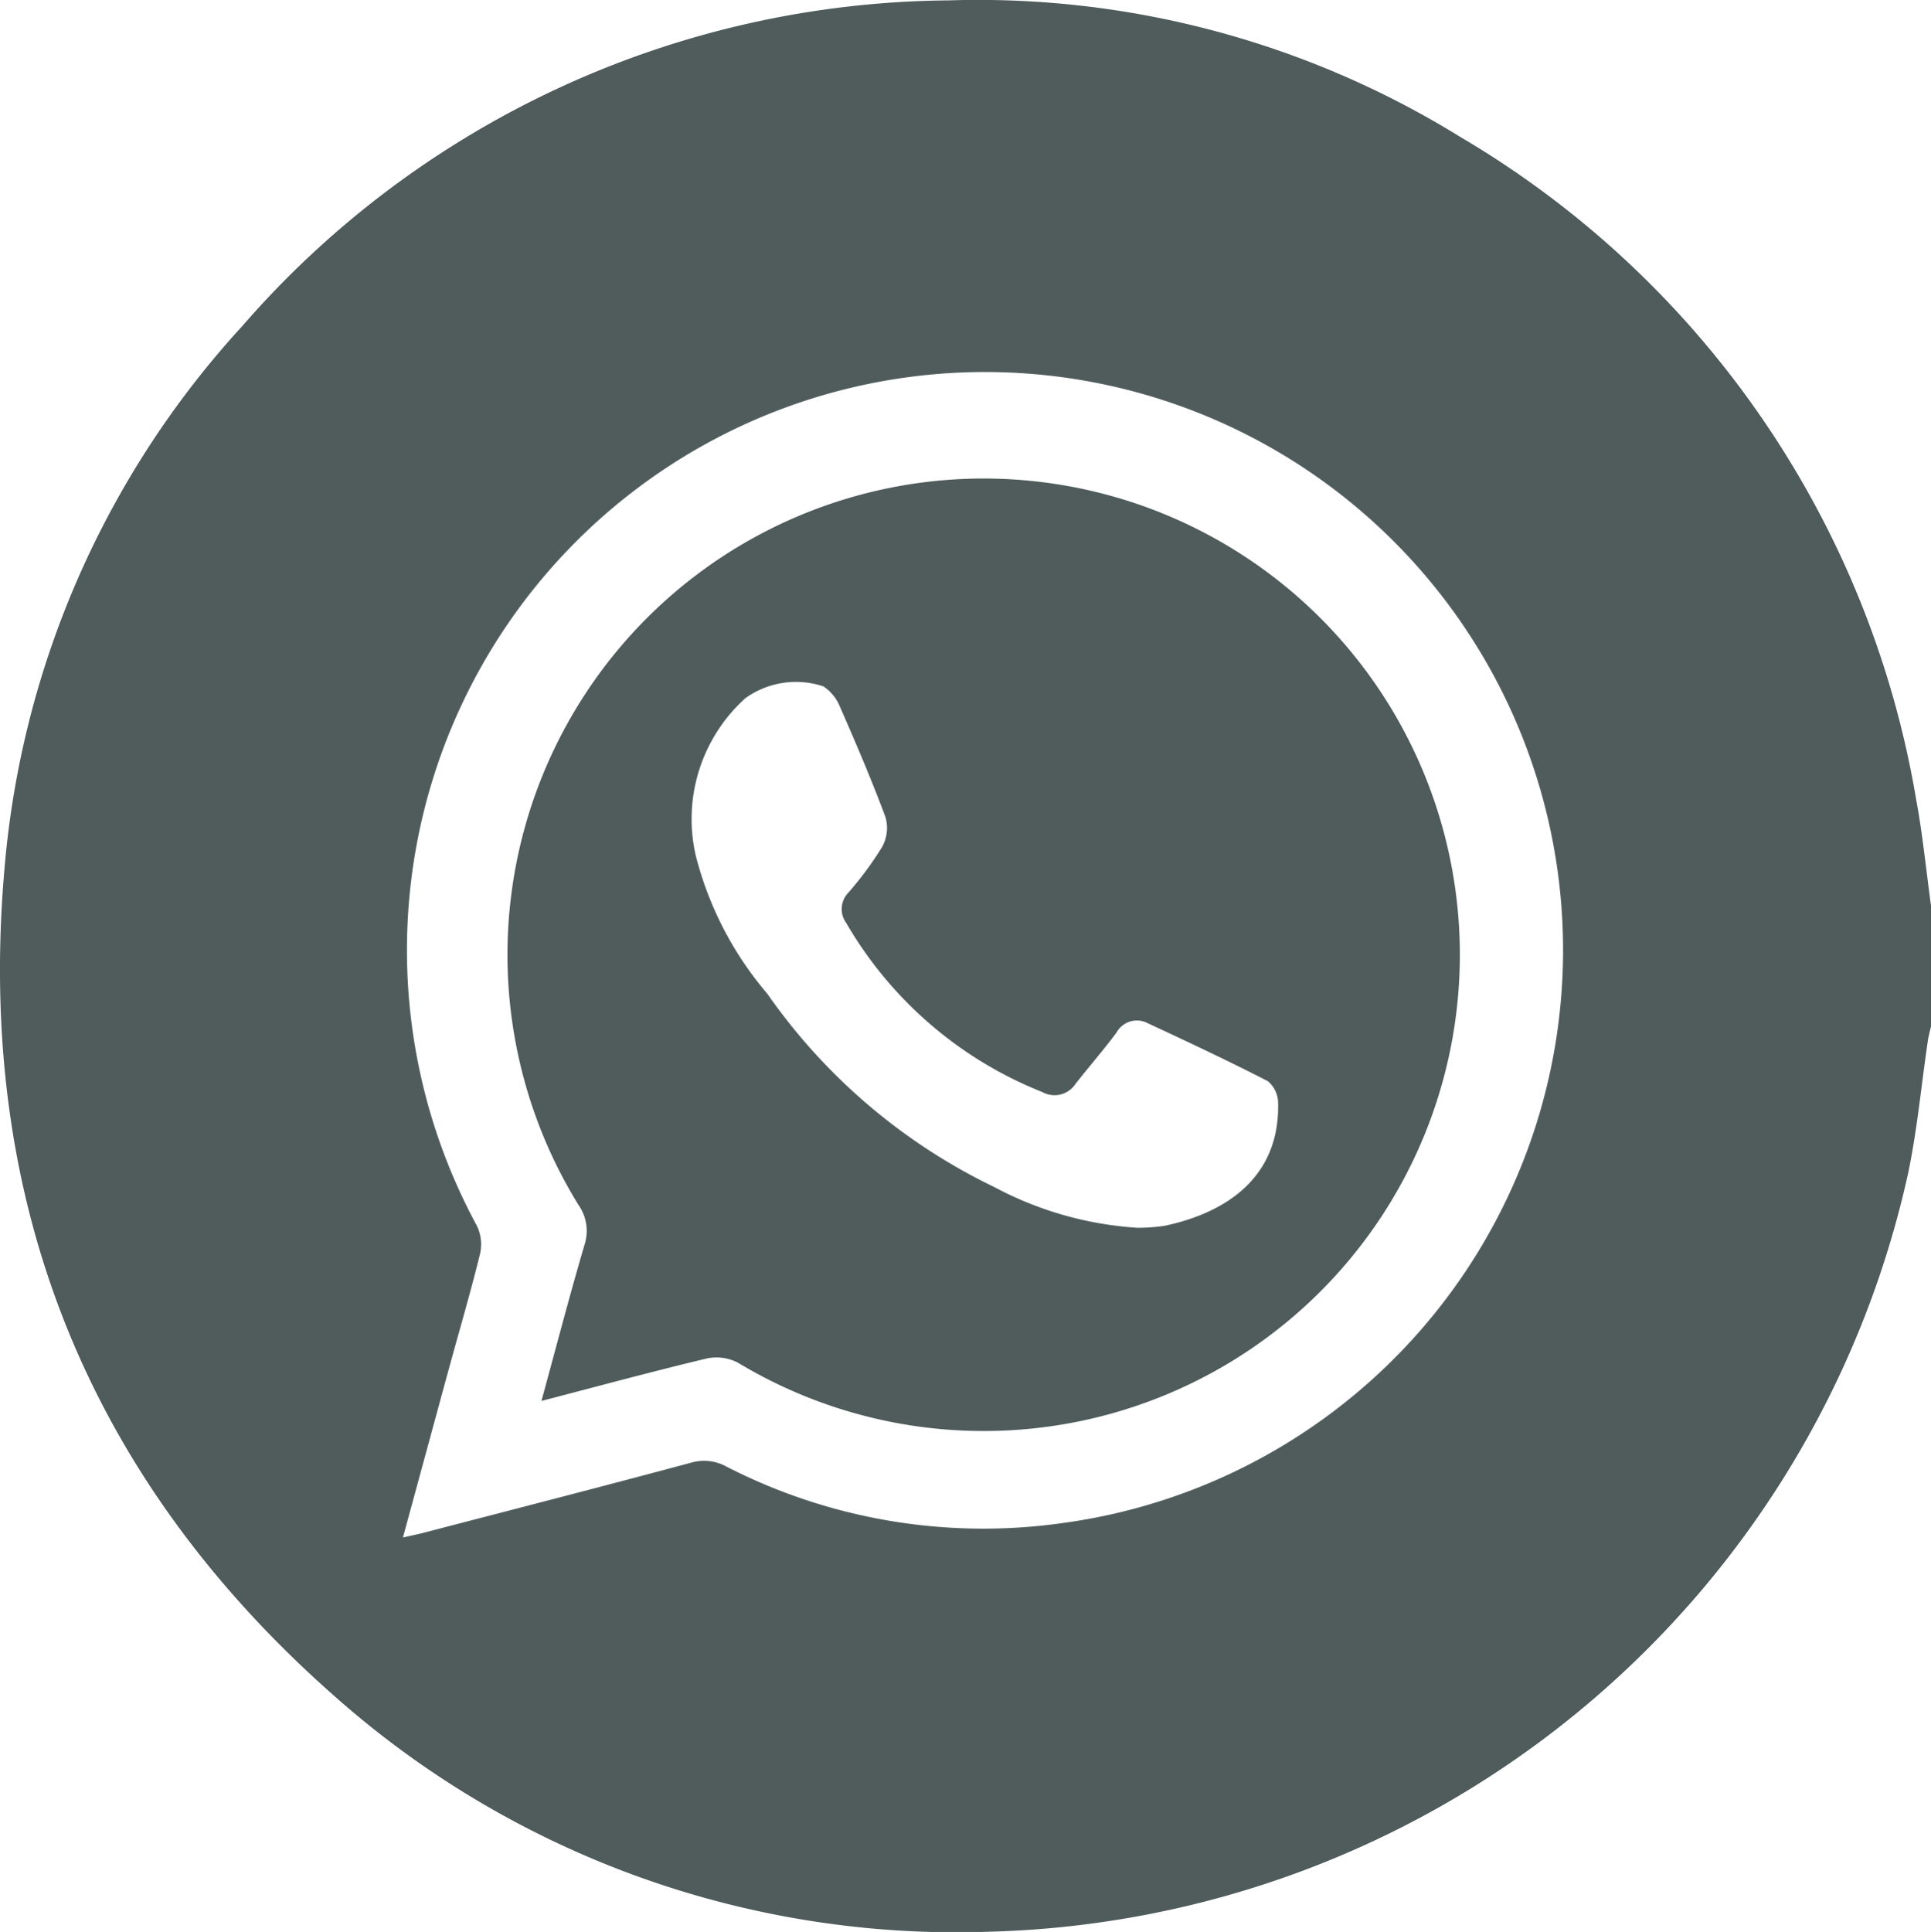 <?xml version="1.0" encoding="UTF-8"?> <svg xmlns="http://www.w3.org/2000/svg" id="Слой_4" data-name="Слой 4" width="2.759cm" height="2.76cm" viewBox="0 0 78.211 78.232"> <defs> <style> .cls-1 { fill: #505c5c; } </style> </defs> <title>whatsapp</title> <g> <path class="cls-1" d="M261.611,327.725v4.89c-.043.197-.099.392-.128.591-.263,1.785-.429,3.591-.797,5.354a39.157,39.157,0,0,1-37.18,30.722,37.945,37.945,0,0,1-26.644-9.615c-10.018-8.869-14.444-20.112-13.281-33.426A37.091,37.091,0,0,1,193.218,304.251a38.299,38.299,0,0,1,28.61-13.183,37.128,37.128,0,0,1,20.73,5.537,38.553,38.553,0,0,1,18.451,26.821C261.274,324.847,261.413,326.291,261.611,327.725Zm-61.89,25.593c.347-.079.588-.127.826-.189,3.616-.941,7.234-1.871,10.842-2.84a1.879,1.879,0,0,1,1.445.164,22.806,22.806,0,0,0,13.56,2.286,23.413,23.413,0,1,0-23.676-12.039,1.747,1.747,0,0,1,.123,1.137c-.375,1.53-.821,3.042-1.237,4.562C200.984,348.669,200.368,350.94,199.72,353.318Z" transform="translate(-183.4 -291.056)"></path> <path class="cls-1" d="M205.33,347.788c.603-2.206,1.14-4.27,1.742-6.316a1.827,1.827,0,0,0-.247-1.629,19.287,19.287,0,1,1,6.461,6.395,1.88,1.88,0,0,0-1.258-.17C209.833,346.592,207.656,347.183,205.33,347.788Zm24.139-7.013a7.818,7.818,0,0,0,1.087-.077c2.653-.559,4.685-2.073,4.611-4.982a1.162,1.162,0,0,0-.415-.877c-1.603-.825-3.237-1.591-4.872-2.352a.939.939,0,0,0-1.256.38c-.53.714-1.118,1.385-1.666,2.086a1.018,1.018,0,0,1-1.342.325,16.004,16.004,0,0,1-7.941-6.847.955.955,0,0,1,.1-1.243,13.875,13.875,0,0,0,1.355-1.839,1.596,1.596,0,0,0,.138-1.193c-.565-1.523-1.207-3.019-1.859-4.508a1.788,1.788,0,0,0-.658-.798,3.506,3.506,0,0,0-3.165.481,6.589,6.589,0,0,0-2,6.394,13.869,13.869,0,0,0,2.89,5.569,23.791,23.791,0,0,0,9.192,7.83A14.2,14.2,0,0,0,229.469,340.775Z" transform="translate(-183.4 -291.056)"></path> </g> </svg> 